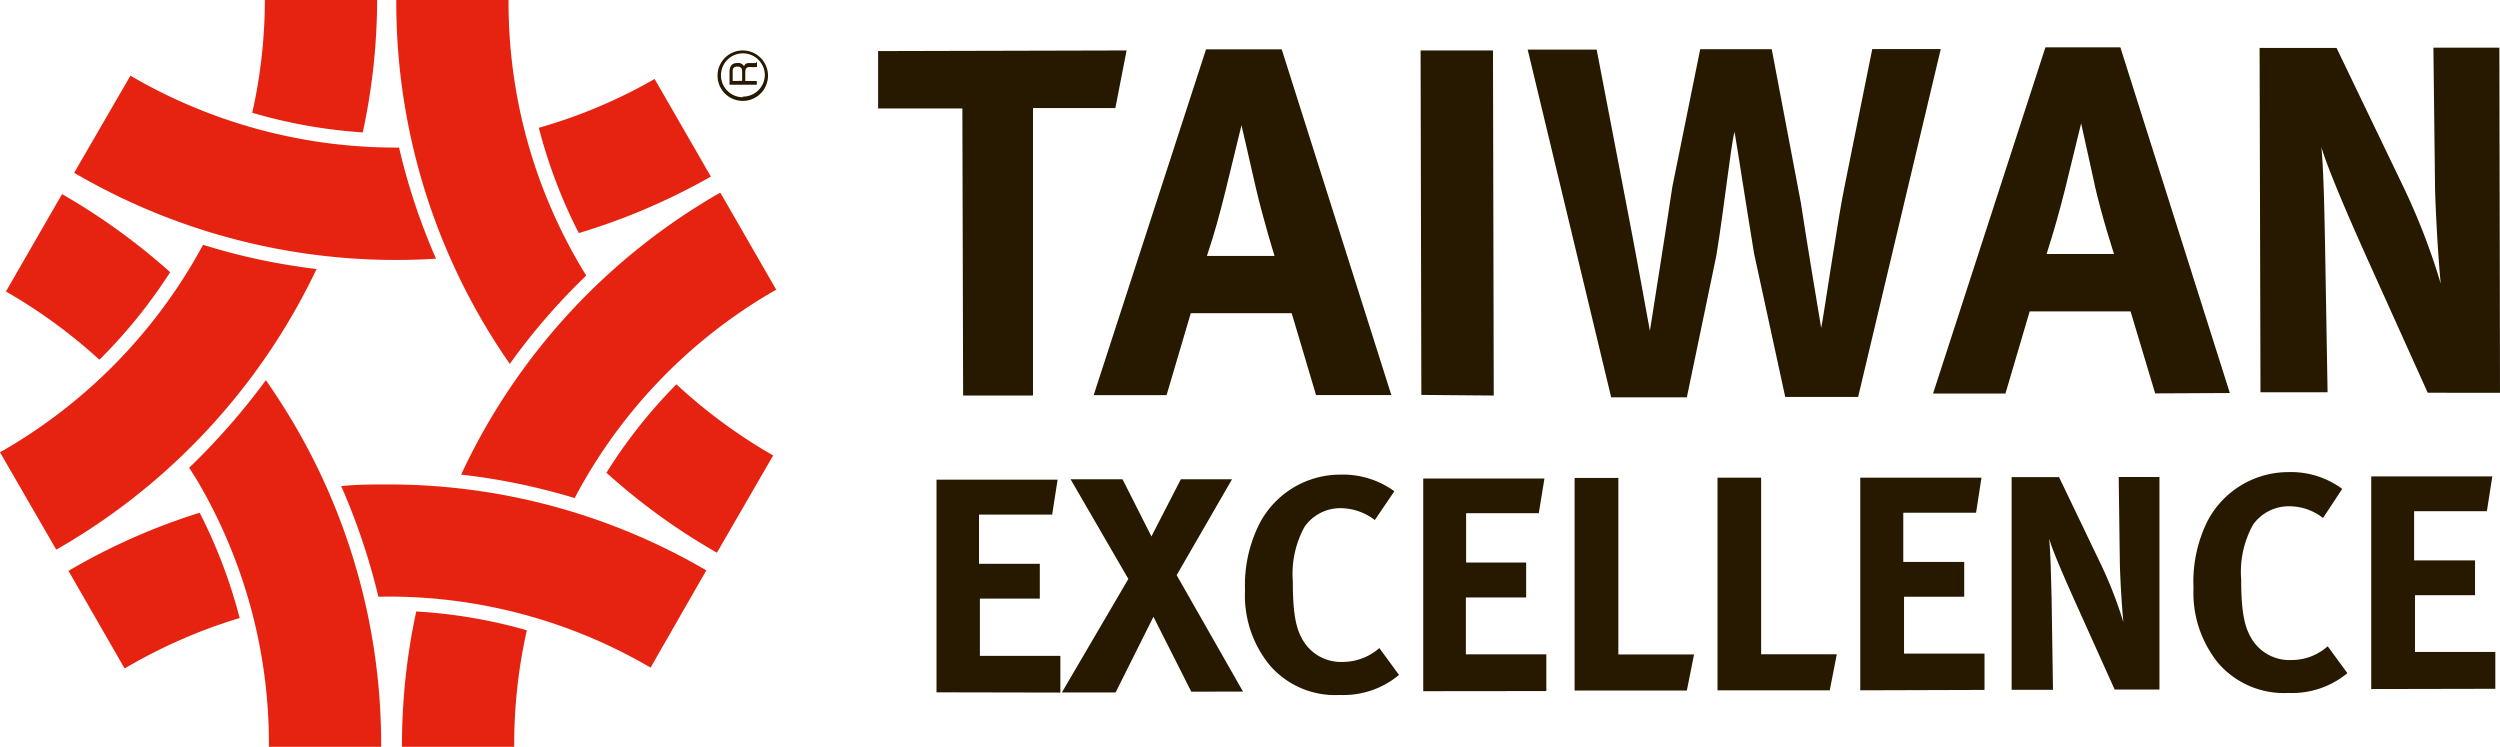 <svg xmlns="http://www.w3.org/2000/svg" viewBox="0 0 198.21 59.21"><defs><style>.a{fill:#e62310;}.b{fill:#271800;}</style></defs><title>honor-6</title><path class="a" d="M29.9,0H21a41.05,41.05,0,0,1-1,8.94,40.42,40.42,0,0,0,8.76,1.56A49.89,49.89,0,0,0,29.9,0Z"/><path class="a" d="M0,35.86l4.46,7.72A50.68,50.68,0,0,0,25.1,21.33a50.15,50.15,0,0,1-9-1.92A41.71,41.71,0,0,1,0,35.86Z"/><path class="a" d="M5.43,45.26,9.88,53A41.59,41.59,0,0,1,19,49a40.66,40.66,0,0,0-3.17-8.35A50.08,50.08,0,0,0,5.43,45.26Z"/><path class="a" d="M30.77,47.3a41.16,41.16,0,0,1,20.81,5.63L56,45.22a49.93,49.93,0,0,0-25.26-6.81c-1.24,0-2.47,0-3.69.13A51.57,51.57,0,0,1,30,47.31Z"/><path class="a" d="M56.36,14,51.9,6.26a40.56,40.56,0,0,1-9.18,3.87,40.54,40.54,0,0,0,3.17,8.35A50.63,50.63,0,0,0,56.36,14Z"/><path class="a" d="M10.34,6l-4.46,7.7a50.52,50.52,0,0,0,28.69,6.81,50.17,50.17,0,0,1-2.93-8.81A41.7,41.7,0,0,1,10.34,6Z"/><path class="a" d="M48.08,37.48a50.17,50.17,0,0,0,8.76,6.34l4.46-7.71a41.82,41.82,0,0,1-7.67-5.64A40.55,40.55,0,0,0,48.08,37.48Z"/><path class="a" d="M31.42.1a50.08,50.08,0,0,0,9,28.75,49.78,49.78,0,0,1,6.06-7A41.12,41.12,0,0,1,40.32.1V0H31.42Z"/><path class="a" d="M31.87,59.21h8.9a41.12,41.12,0,0,1,1-9.24A40.45,40.45,0,0,0,33,48.48,50.33,50.33,0,0,0,31.87,59.21Z"/><path class="a" d="M57,15.33a50.08,50.08,0,0,0-20.44,22.3,50.14,50.14,0,0,1,9,1.86A41.08,41.08,0,0,1,61.48,23l.08,0-4.44-7.71S57.05,15.31,57,15.33Z"/><path class="a" d="M15,37.08c.25.42.54.84.79,1.28a41.09,41.09,0,0,1,5.53,20.85h8.9a50.12,50.12,0,0,0-6.73-25.29c-.76-1.31-1.57-2.57-2.41-3.78A53.84,53.84,0,0,1,15,37.08Z"/><path class="a" d="M13.49,21.58a50.87,50.87,0,0,0-8.57-6.19L.47,23.11a42,42,0,0,1,7.41,5.41A40.55,40.55,0,0,0,13.49,21.58Z"/><path class="b" d="M58.09,6.42V5.67c0-.14,0-.39.37-.39s.38.23.38.44v.69Zm1,0V5.7c0-.35.2-.39.38-.39a3,3,0,0,0,.55,0V4.89h0c-.06.1-.1.11-.22.11l-.39,0c-.31,0-.37.13-.42.26A.52.52,0,0,0,58.43,5c-.48,0-.59.36-.59.72v1H60V6.42Z"/><path class="b" d="M58.89,8a2,2,0,1,0-2-2A2,2,0,0,0,58.89,8Zm0-.29a1.74,1.74,0,1,1,1.75-1.74A1.74,1.74,0,0,1,58.89,7.66Z"/><path class="b" d="M88.43,8.57l-6.53,0,0,22.79H76.36L76.3,8.6H69.62V4.05L89.32,4Z"/><path class="b" d="M104.34,31.32l-1.93-6.49-8,0-1.92,6.5H86.71L95.62,3.91h6l8.69,27.41Zm-4.8-16.55c-.28-1.26-1.11-4.84-1.11-4.84l-1.29,5.29c-.5,2-.85,3.26-1.45,5.07h5.36S100.15,17.4,99.54,14.77Z"/><path class="b" d="M112.69,31.31,112.63,4h5.74l.06,27.36Z"/><path class="b" d="M170.87,31.19l-1.95-6.5-8,0L159,31.2h-5.74l8.91-27.45h5.94l8.68,27.41Zm-4.8-16.57L165,9.78l-1.29,5.28c-.51,2-.87,3.26-1.45,5.08h5.35S166.66,17.25,166.06,14.61Z"/><path class="b" d="M192.48,31.14l-4.72-10.47c-1.54-3.42-3.2-7.27-3.71-9,.2,2.24.24,5.47.29,7.74l.2,11.69-5.32,0L179.15,3.8h6.1l5.26,10.93a52.61,52.61,0,0,1,3,7.75c-.21-2.13-.4-5.63-.45-7.52l-.13-11.18h5.23l.05,27.36Z"/><path class="b" d="M74.25,54.89l0-16.86,9.6,0-.43,2.77H77.62v3.9h4.82v2.76H77.69V52h6.38v2.91Z"/><path class="b" d="M94.45,54.84l-3-5.94-3,6H84.19l5.27-9L84.88,38H89l2.29,4.53L93.62,38h4.06L93.29,45.6l5.26,9.23Z"/><path class="b" d="M106.22,55.1a6.85,6.85,0,0,1-5.51-2.31,8.73,8.73,0,0,1-2-6,10.82,10.82,0,0,1,1.13-5.24,7.22,7.22,0,0,1,6.44-3.92,6.92,6.92,0,0,1,4.27,1.32L109,41.23a4.5,4.5,0,0,0-2.7-.94,3.47,3.47,0,0,0-2.86,1.46,7.75,7.75,0,0,0-.94,4.34c0,2.3.2,3.59.71,4.51a3.5,3.5,0,0,0,3.26,1.88,4.41,4.41,0,0,0,2.89-1.1l1.56,2.13A6.88,6.88,0,0,1,106.22,55.1Z"/><path class="b" d="M112.84,54.8l0-16.86,9.61,0L122,40.69h-5.76v3.91H121v2.77h-4.78v4.51h6.38v2.91Z"/><path class="b" d="M133.74,54.75l-8.9,0,0-16.86h3.47l0,14,6,0Z"/><path class="b" d="M145.07,54.73l-8.9,0,0-16.86h3.46l0,14h6Z"/><path class="b" d="M147.49,54.73l0-16.86,9.61,0-.43,2.78h-5.77v3.9h4.83v2.76l-4.77,0v4.51l6.38,0V54.7Z"/><path class="b" d="M167.66,54.67l-2.9-6.44c-.95-2.11-2-4.48-2.29-5.52.12,1.38.15,3.37.19,4.77l.11,7.21h-3.28l0-16.86h3.76l3.23,6.73a33.15,33.15,0,0,1,1.87,4.77c-.13-1.3-.25-3.46-.28-4.63l-.09-6.88h3.23l0,16.85Z"/><path class="b" d="M181.42,54.94a6.88,6.88,0,0,1-5.51-2.32,8.82,8.82,0,0,1-2-6A10.84,10.84,0,0,1,175,41.35a7.24,7.24,0,0,1,6.44-3.92,6.85,6.85,0,0,1,4.26,1.33l-1.52,2.31a4.33,4.33,0,0,0-2.69-.93,3.47,3.47,0,0,0-2.86,1.46,7.72,7.72,0,0,0-.94,4.34c0,2.3.21,3.59.72,4.51a3.5,3.5,0,0,0,3.26,1.88,4.32,4.32,0,0,0,2.88-1.09l1.56,2.13A6.88,6.88,0,0,1,181.42,54.94Z"/><path class="b" d="M188,54.63l0-16.86,9.6,0-.43,2.76H191.4v3.9h4.83v2.76h-4.76v4.5h6.37v2.92Z"/><path class="b" d="M147.32,31.47h-5.78l-2.47-11.37c-.63-3.82-1.38-8.73-1.55-9.65-.28,1-.79,5.8-1.44,9.81L133.74,31.5h-6L121.12,3.93h5.47l2.07,10.78c1,5.12,2.15,11.52,2.15,11.52C131,25,132,18.76,132.59,14.81L134.8,3.9h5.67l2.31,12.18c.39,2.64,1.61,9.92,1.61,9.92.2-.9,1.34-8.87,1.92-11.55l2.13-10.56h5.43Z"/></svg>